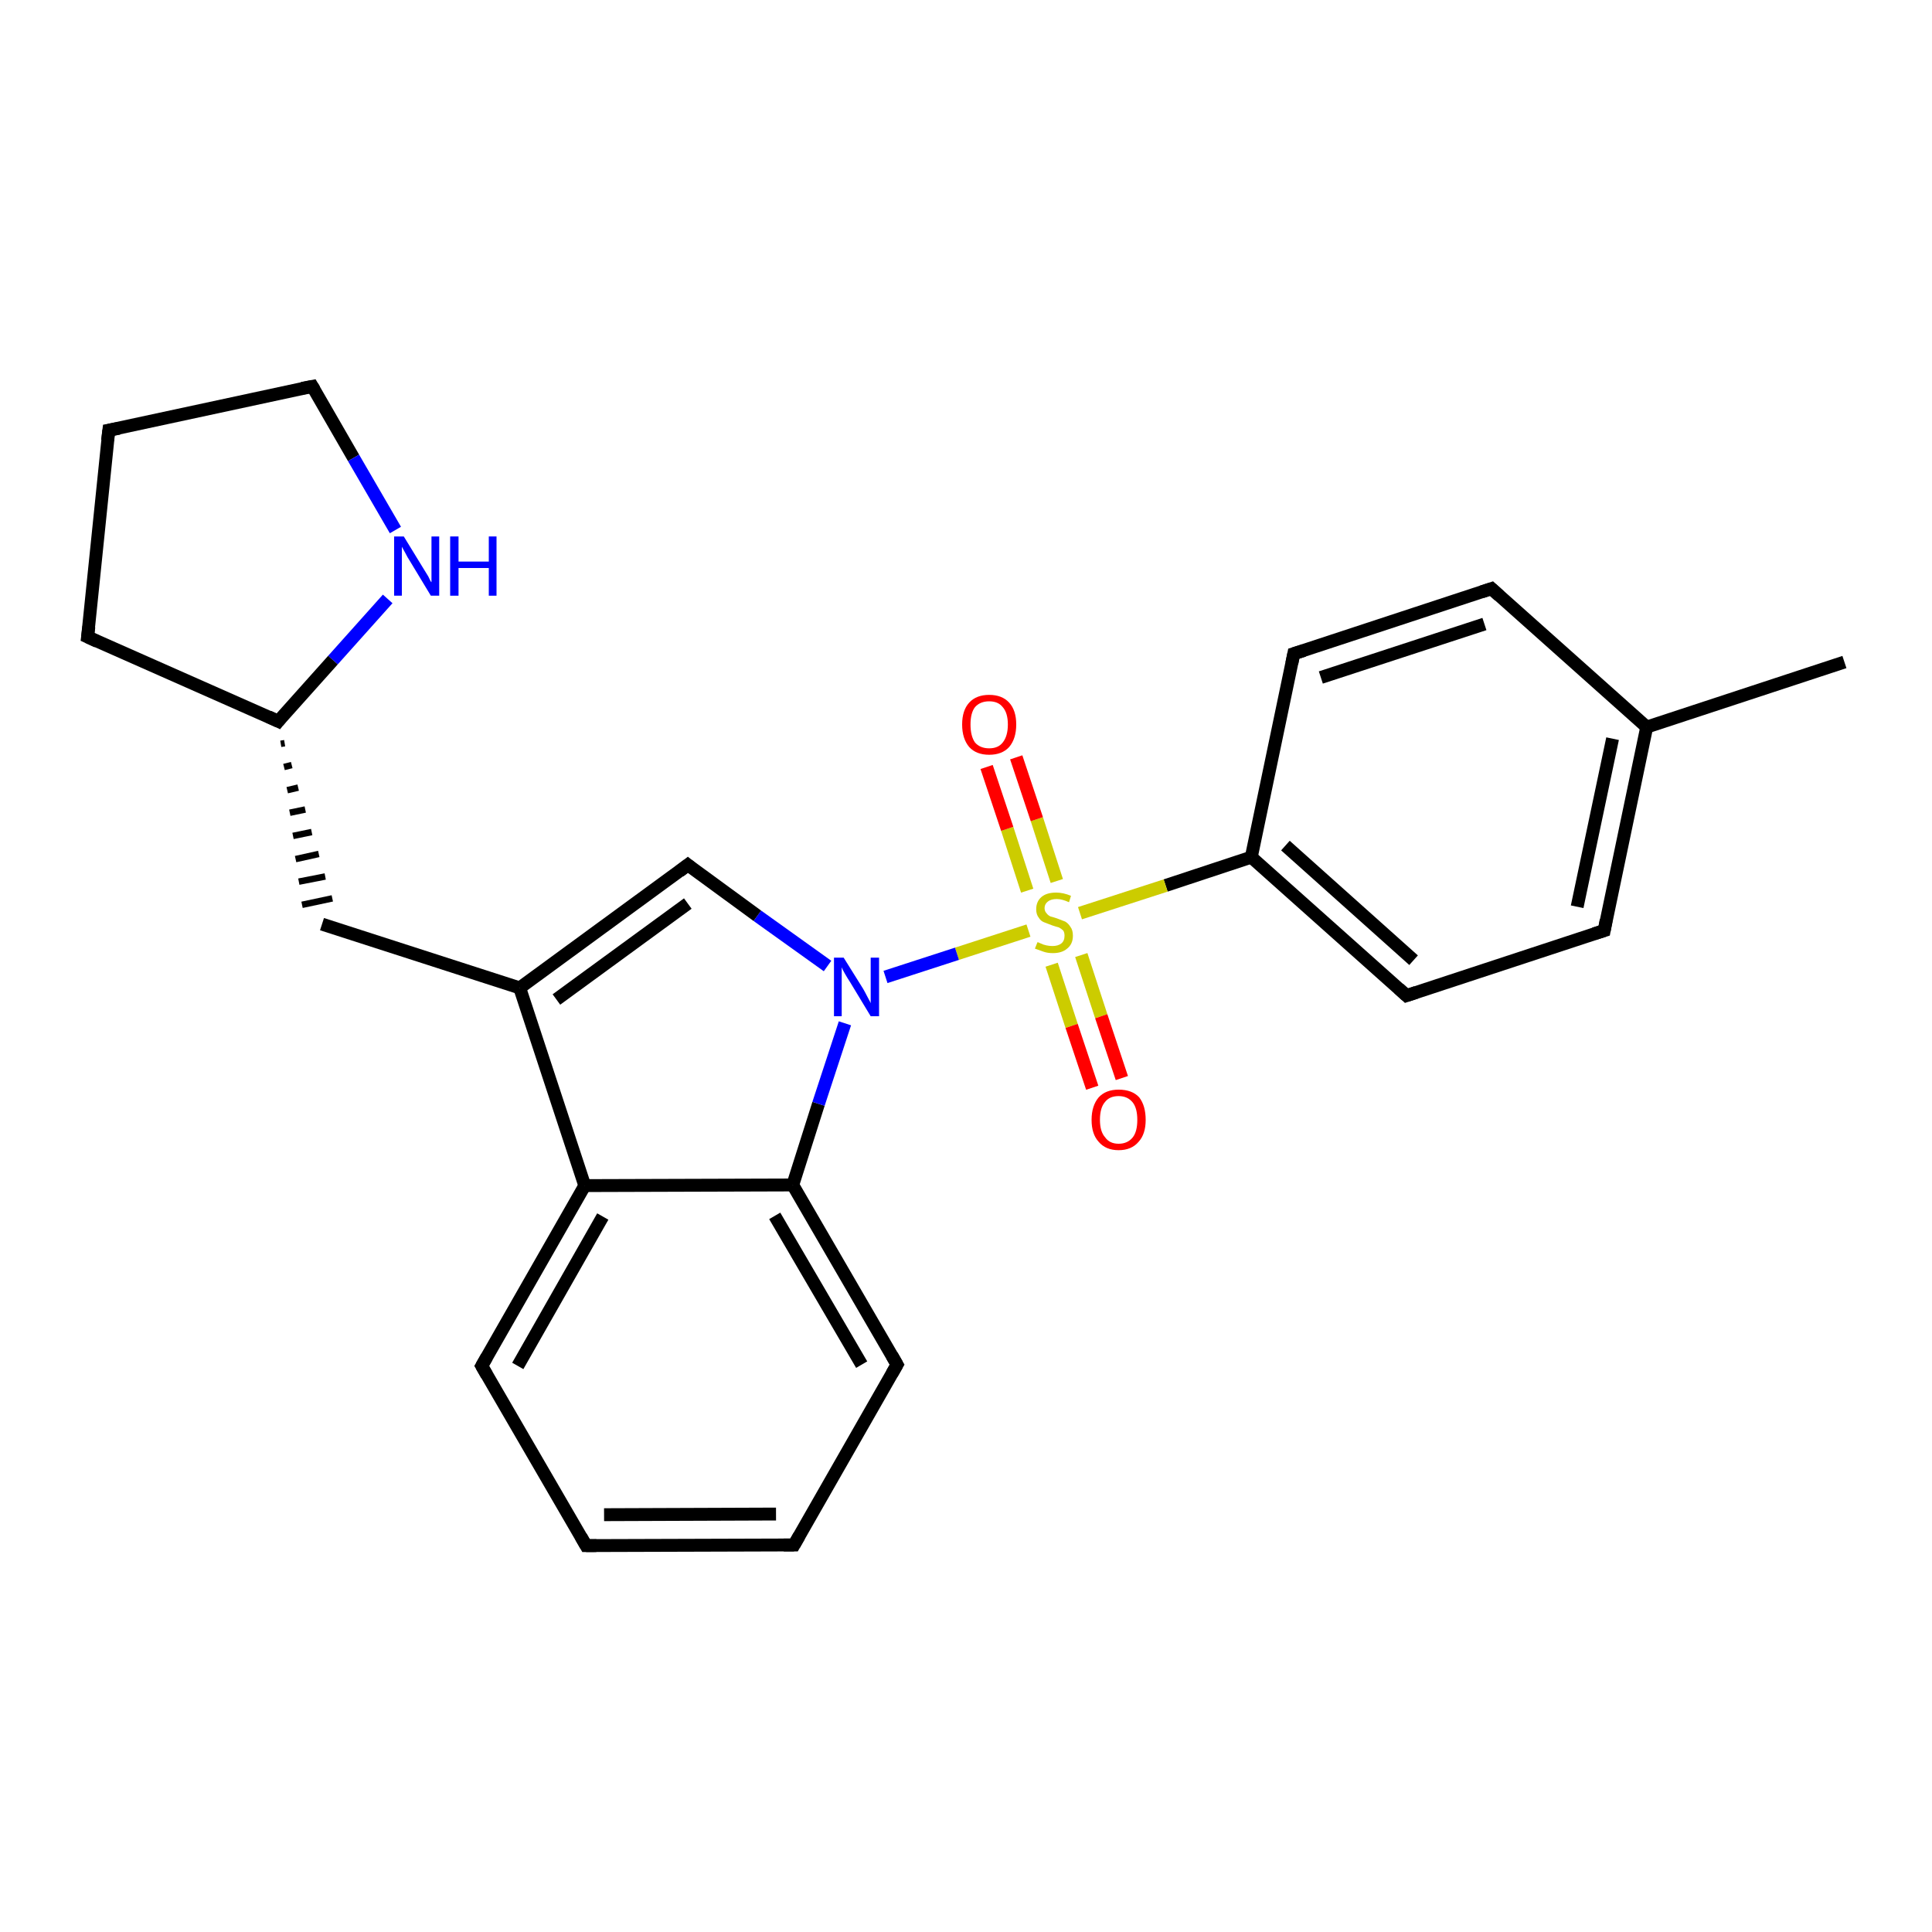 <?xml version='1.0' encoding='iso-8859-1'?>
<svg version='1.1' baseProfile='full'
              xmlns='http://www.w3.org/2000/svg'
                      xmlns:rdkit='http://www.rdkit.org/xml'
                      xmlns:xlink='http://www.w3.org/1999/xlink'
                  xml:space='preserve'
width='300px' height='300px' viewBox='0 0 300 300'>
<!-- END OF HEADER -->
<rect style='opacity:1.0;fill:#FFFFFF;stroke:none' width='300.0' height='300.0' x='0.0' y='0.0'> </rect>
<path class='bond-0 atom-0 atom-1' d='M 286.4,102.8 L 255.7,112.9' style='fill:none;fill-rule:evenodd;stroke:#000000;stroke-width:2.0px;stroke-linecap:butt;stroke-linejoin:miter;stroke-opacity:1' />
<path class='bond-1 atom-1 atom-2' d='M 255.7,112.9 L 249.1,144.5' style='fill:none;fill-rule:evenodd;stroke:#000000;stroke-width:2.0px;stroke-linecap:butt;stroke-linejoin:miter;stroke-opacity:1' />
<path class='bond-1 atom-1 atom-2' d='M 250.4,114.7 L 244.9,140.8' style='fill:none;fill-rule:evenodd;stroke:#000000;stroke-width:2.0px;stroke-linecap:butt;stroke-linejoin:miter;stroke-opacity:1' />
<path class='bond-2 atom-2 atom-3' d='M 249.1,144.5 L 218.4,154.6' style='fill:none;fill-rule:evenodd;stroke:#000000;stroke-width:2.0px;stroke-linecap:butt;stroke-linejoin:miter;stroke-opacity:1' />
<path class='bond-3 atom-3 atom-4' d='M 218.4,154.6 L 194.3,133.1' style='fill:none;fill-rule:evenodd;stroke:#000000;stroke-width:2.0px;stroke-linecap:butt;stroke-linejoin:miter;stroke-opacity:1' />
<path class='bond-3 atom-3 atom-4' d='M 219.5,149.1 L 199.6,131.3' style='fill:none;fill-rule:evenodd;stroke:#000000;stroke-width:2.0px;stroke-linecap:butt;stroke-linejoin:miter;stroke-opacity:1' />
<path class='bond-4 atom-4 atom-5' d='M 194.3,133.1 L 200.9,101.5' style='fill:none;fill-rule:evenodd;stroke:#000000;stroke-width:2.0px;stroke-linecap:butt;stroke-linejoin:miter;stroke-opacity:1' />
<path class='bond-5 atom-5 atom-6' d='M 200.9,101.5 L 231.6,91.4' style='fill:none;fill-rule:evenodd;stroke:#000000;stroke-width:2.0px;stroke-linecap:butt;stroke-linejoin:miter;stroke-opacity:1' />
<path class='bond-5 atom-5 atom-6' d='M 205.1,105.2 L 230.5,96.9' style='fill:none;fill-rule:evenodd;stroke:#000000;stroke-width:2.0px;stroke-linecap:butt;stroke-linejoin:miter;stroke-opacity:1' />
<path class='bond-6 atom-4 atom-7' d='M 194.3,133.1 L 181.0,137.5' style='fill:none;fill-rule:evenodd;stroke:#000000;stroke-width:2.0px;stroke-linecap:butt;stroke-linejoin:miter;stroke-opacity:1' />
<path class='bond-6 atom-4 atom-7' d='M 181.0,137.5 L 167.7,141.8' style='fill:none;fill-rule:evenodd;stroke:#CCCC00;stroke-width:2.0px;stroke-linecap:butt;stroke-linejoin:miter;stroke-opacity:1' />
<path class='bond-7 atom-7 atom-8' d='M 163.3,149.8 L 166.4,159.3' style='fill:none;fill-rule:evenodd;stroke:#CCCC00;stroke-width:2.0px;stroke-linecap:butt;stroke-linejoin:miter;stroke-opacity:1' />
<path class='bond-7 atom-7 atom-8' d='M 166.4,159.3 L 169.6,168.9' style='fill:none;fill-rule:evenodd;stroke:#FF0000;stroke-width:2.0px;stroke-linecap:butt;stroke-linejoin:miter;stroke-opacity:1' />
<path class='bond-7 atom-7 atom-8' d='M 167.9,148.3 L 171.0,157.8' style='fill:none;fill-rule:evenodd;stroke:#CCCC00;stroke-width:2.0px;stroke-linecap:butt;stroke-linejoin:miter;stroke-opacity:1' />
<path class='bond-7 atom-7 atom-8' d='M 171.0,157.8 L 174.2,167.4' style='fill:none;fill-rule:evenodd;stroke:#FF0000;stroke-width:2.0px;stroke-linecap:butt;stroke-linejoin:miter;stroke-opacity:1' />
<path class='bond-8 atom-7 atom-9' d='M 164.1,136.8 L 161.0,127.2' style='fill:none;fill-rule:evenodd;stroke:#CCCC00;stroke-width:2.0px;stroke-linecap:butt;stroke-linejoin:miter;stroke-opacity:1' />
<path class='bond-8 atom-7 atom-9' d='M 161.0,127.2 L 157.8,117.6' style='fill:none;fill-rule:evenodd;stroke:#FF0000;stroke-width:2.0px;stroke-linecap:butt;stroke-linejoin:miter;stroke-opacity:1' />
<path class='bond-8 atom-7 atom-9' d='M 159.5,138.3 L 156.4,128.7' style='fill:none;fill-rule:evenodd;stroke:#CCCC00;stroke-width:2.0px;stroke-linecap:butt;stroke-linejoin:miter;stroke-opacity:1' />
<path class='bond-8 atom-7 atom-9' d='M 156.4,128.7 L 153.2,119.1' style='fill:none;fill-rule:evenodd;stroke:#FF0000;stroke-width:2.0px;stroke-linecap:butt;stroke-linejoin:miter;stroke-opacity:1' />
<path class='bond-9 atom-7 atom-10' d='M 159.7,144.5 L 148.6,148.1' style='fill:none;fill-rule:evenodd;stroke:#CCCC00;stroke-width:2.0px;stroke-linecap:butt;stroke-linejoin:miter;stroke-opacity:1' />
<path class='bond-9 atom-7 atom-10' d='M 148.6,148.1 L 137.5,151.7' style='fill:none;fill-rule:evenodd;stroke:#0000FF;stroke-width:2.0px;stroke-linecap:butt;stroke-linejoin:miter;stroke-opacity:1' />
<path class='bond-10 atom-10 atom-11' d='M 128.5,150.0 L 117.6,142.2' style='fill:none;fill-rule:evenodd;stroke:#0000FF;stroke-width:2.0px;stroke-linecap:butt;stroke-linejoin:miter;stroke-opacity:1' />
<path class='bond-10 atom-10 atom-11' d='M 117.6,142.2 L 106.8,134.3' style='fill:none;fill-rule:evenodd;stroke:#000000;stroke-width:2.0px;stroke-linecap:butt;stroke-linejoin:miter;stroke-opacity:1' />
<path class='bond-11 atom-11 atom-12' d='M 106.8,134.3 L 80.7,153.4' style='fill:none;fill-rule:evenodd;stroke:#000000;stroke-width:2.0px;stroke-linecap:butt;stroke-linejoin:miter;stroke-opacity:1' />
<path class='bond-11 atom-11 atom-12' d='M 106.8,140.3 L 86.4,155.2' style='fill:none;fill-rule:evenodd;stroke:#000000;stroke-width:2.0px;stroke-linecap:butt;stroke-linejoin:miter;stroke-opacity:1' />
<path class='bond-12 atom-12 atom-13' d='M 80.7,153.4 L 50.0,143.5' style='fill:none;fill-rule:evenodd;stroke:#000000;stroke-width:2.0px;stroke-linecap:butt;stroke-linejoin:miter;stroke-opacity:1' />
<path class='bond-13 atom-14 atom-13' d='M 43.6,115.5 L 44.2,115.4' style='fill:none;fill-rule:evenodd;stroke:#000000;stroke-width:1.0px;stroke-linecap:butt;stroke-linejoin:miter;stroke-opacity:1' />
<path class='bond-13 atom-14 atom-13' d='M 44.1,119.1 L 45.3,118.8' style='fill:none;fill-rule:evenodd;stroke:#000000;stroke-width:1.0px;stroke-linecap:butt;stroke-linejoin:miter;stroke-opacity:1' />
<path class='bond-13 atom-14 atom-13' d='M 44.6,122.7 L 46.3,122.3' style='fill:none;fill-rule:evenodd;stroke:#000000;stroke-width:1.0px;stroke-linecap:butt;stroke-linejoin:miter;stroke-opacity:1' />
<path class='bond-13 atom-14 atom-13' d='M 45.0,126.2 L 47.4,125.7' style='fill:none;fill-rule:evenodd;stroke:#000000;stroke-width:1.0px;stroke-linecap:butt;stroke-linejoin:miter;stroke-opacity:1' />
<path class='bond-13 atom-14 atom-13' d='M 45.5,129.8 L 48.4,129.2' style='fill:none;fill-rule:evenodd;stroke:#000000;stroke-width:1.0px;stroke-linecap:butt;stroke-linejoin:miter;stroke-opacity:1' />
<path class='bond-13 atom-14 atom-13' d='M 45.9,133.4 L 49.5,132.6' style='fill:none;fill-rule:evenodd;stroke:#000000;stroke-width:1.0px;stroke-linecap:butt;stroke-linejoin:miter;stroke-opacity:1' />
<path class='bond-13 atom-14 atom-13' d='M 46.4,136.9 L 50.5,136.1' style='fill:none;fill-rule:evenodd;stroke:#000000;stroke-width:1.0px;stroke-linecap:butt;stroke-linejoin:miter;stroke-opacity:1' />
<path class='bond-13 atom-14 atom-13' d='M 46.9,140.5 L 51.6,139.5' style='fill:none;fill-rule:evenodd;stroke:#000000;stroke-width:1.0px;stroke-linecap:butt;stroke-linejoin:miter;stroke-opacity:1' />
<path class='bond-14 atom-14 atom-15' d='M 43.2,112.0 L 13.6,98.9' style='fill:none;fill-rule:evenodd;stroke:#000000;stroke-width:2.0px;stroke-linecap:butt;stroke-linejoin:miter;stroke-opacity:1' />
<path class='bond-15 atom-15 atom-16' d='M 13.6,98.9 L 16.9,66.8' style='fill:none;fill-rule:evenodd;stroke:#000000;stroke-width:2.0px;stroke-linecap:butt;stroke-linejoin:miter;stroke-opacity:1' />
<path class='bond-16 atom-16 atom-17' d='M 16.9,66.8 L 48.5,60.0' style='fill:none;fill-rule:evenodd;stroke:#000000;stroke-width:2.0px;stroke-linecap:butt;stroke-linejoin:miter;stroke-opacity:1' />
<path class='bond-17 atom-17 atom-18' d='M 48.5,60.0 L 54.9,71.1' style='fill:none;fill-rule:evenodd;stroke:#000000;stroke-width:2.0px;stroke-linecap:butt;stroke-linejoin:miter;stroke-opacity:1' />
<path class='bond-17 atom-17 atom-18' d='M 54.9,71.1 L 61.4,82.3' style='fill:none;fill-rule:evenodd;stroke:#0000FF;stroke-width:2.0px;stroke-linecap:butt;stroke-linejoin:miter;stroke-opacity:1' />
<path class='bond-18 atom-12 atom-19' d='M 80.7,153.4 L 90.8,184.1' style='fill:none;fill-rule:evenodd;stroke:#000000;stroke-width:2.0px;stroke-linecap:butt;stroke-linejoin:miter;stroke-opacity:1' />
<path class='bond-19 atom-19 atom-20' d='M 90.8,184.1 L 74.8,212.1' style='fill:none;fill-rule:evenodd;stroke:#000000;stroke-width:2.0px;stroke-linecap:butt;stroke-linejoin:miter;stroke-opacity:1' />
<path class='bond-19 atom-19 atom-20' d='M 93.6,188.9 L 80.4,212.1' style='fill:none;fill-rule:evenodd;stroke:#000000;stroke-width:2.0px;stroke-linecap:butt;stroke-linejoin:miter;stroke-opacity:1' />
<path class='bond-20 atom-20 atom-21' d='M 74.8,212.1 L 91.0,240.0' style='fill:none;fill-rule:evenodd;stroke:#000000;stroke-width:2.0px;stroke-linecap:butt;stroke-linejoin:miter;stroke-opacity:1' />
<path class='bond-21 atom-21 atom-22' d='M 91.0,240.0 L 123.3,239.9' style='fill:none;fill-rule:evenodd;stroke:#000000;stroke-width:2.0px;stroke-linecap:butt;stroke-linejoin:miter;stroke-opacity:1' />
<path class='bond-21 atom-21 atom-22' d='M 93.8,235.2 L 120.5,235.1' style='fill:none;fill-rule:evenodd;stroke:#000000;stroke-width:2.0px;stroke-linecap:butt;stroke-linejoin:miter;stroke-opacity:1' />
<path class='bond-22 atom-22 atom-23' d='M 123.3,239.9 L 139.3,211.9' style='fill:none;fill-rule:evenodd;stroke:#000000;stroke-width:2.0px;stroke-linecap:butt;stroke-linejoin:miter;stroke-opacity:1' />
<path class='bond-23 atom-23 atom-24' d='M 139.3,211.9 L 123.1,184.0' style='fill:none;fill-rule:evenodd;stroke:#000000;stroke-width:2.0px;stroke-linecap:butt;stroke-linejoin:miter;stroke-opacity:1' />
<path class='bond-23 atom-23 atom-24' d='M 133.8,211.9 L 120.3,188.8' style='fill:none;fill-rule:evenodd;stroke:#000000;stroke-width:2.0px;stroke-linecap:butt;stroke-linejoin:miter;stroke-opacity:1' />
<path class='bond-24 atom-6 atom-1' d='M 231.6,91.4 L 255.7,112.9' style='fill:none;fill-rule:evenodd;stroke:#000000;stroke-width:2.0px;stroke-linecap:butt;stroke-linejoin:miter;stroke-opacity:1' />
<path class='bond-25 atom-24 atom-10' d='M 123.1,184.0 L 127.1,171.4' style='fill:none;fill-rule:evenodd;stroke:#000000;stroke-width:2.0px;stroke-linecap:butt;stroke-linejoin:miter;stroke-opacity:1' />
<path class='bond-25 atom-24 atom-10' d='M 127.1,171.4 L 131.2,158.9' style='fill:none;fill-rule:evenodd;stroke:#0000FF;stroke-width:2.0px;stroke-linecap:butt;stroke-linejoin:miter;stroke-opacity:1' />
<path class='bond-26 atom-18 atom-14' d='M 60.2,93.0 L 51.7,102.5' style='fill:none;fill-rule:evenodd;stroke:#0000FF;stroke-width:2.0px;stroke-linecap:butt;stroke-linejoin:miter;stroke-opacity:1' />
<path class='bond-26 atom-18 atom-14' d='M 51.7,102.5 L 43.2,112.0' style='fill:none;fill-rule:evenodd;stroke:#000000;stroke-width:2.0px;stroke-linecap:butt;stroke-linejoin:miter;stroke-opacity:1' />
<path class='bond-27 atom-24 atom-19' d='M 123.1,184.0 L 90.8,184.1' style='fill:none;fill-rule:evenodd;stroke:#000000;stroke-width:2.0px;stroke-linecap:butt;stroke-linejoin:miter;stroke-opacity:1' />
<path d='M 249.4,142.9 L 249.1,144.5 L 247.5,145.0' style='fill:none;stroke:#000000;stroke-width:2.0px;stroke-linecap:butt;stroke-linejoin:miter;stroke-opacity:1;' />
<path d='M 219.9,154.1 L 218.4,154.6 L 217.2,153.5' style='fill:none;stroke:#000000;stroke-width:2.0px;stroke-linecap:butt;stroke-linejoin:miter;stroke-opacity:1;' />
<path d='M 200.6,103.0 L 200.9,101.5 L 202.5,101.0' style='fill:none;stroke:#000000;stroke-width:2.0px;stroke-linecap:butt;stroke-linejoin:miter;stroke-opacity:1;' />
<path d='M 230.1,91.9 L 231.6,91.4 L 232.8,92.5' style='fill:none;stroke:#000000;stroke-width:2.0px;stroke-linecap:butt;stroke-linejoin:miter;stroke-opacity:1;' />
<path d='M 107.3,134.7 L 106.8,134.3 L 105.5,135.3' style='fill:none;stroke:#000000;stroke-width:2.0px;stroke-linecap:butt;stroke-linejoin:miter;stroke-opacity:1;' />
<path d='M 41.7,111.3 L 43.2,112.0 L 43.6,111.5' style='fill:none;stroke:#000000;stroke-width:2.0px;stroke-linecap:butt;stroke-linejoin:miter;stroke-opacity:1;' />
<path d='M 15.1,99.6 L 13.6,98.9 L 13.8,97.3' style='fill:none;stroke:#000000;stroke-width:2.0px;stroke-linecap:butt;stroke-linejoin:miter;stroke-opacity:1;' />
<path d='M 16.7,68.4 L 16.9,66.8 L 18.5,66.5' style='fill:none;stroke:#000000;stroke-width:2.0px;stroke-linecap:butt;stroke-linejoin:miter;stroke-opacity:1;' />
<path d='M 46.9,60.3 L 48.5,60.0 L 48.8,60.5' style='fill:none;stroke:#000000;stroke-width:2.0px;stroke-linecap:butt;stroke-linejoin:miter;stroke-opacity:1;' />
<path d='M 75.6,210.7 L 74.8,212.1 L 75.6,213.5' style='fill:none;stroke:#000000;stroke-width:2.0px;stroke-linecap:butt;stroke-linejoin:miter;stroke-opacity:1;' />
<path d='M 90.2,238.6 L 91.0,240.0 L 92.6,240.0' style='fill:none;stroke:#000000;stroke-width:2.0px;stroke-linecap:butt;stroke-linejoin:miter;stroke-opacity:1;' />
<path d='M 121.7,239.9 L 123.3,239.9 L 124.1,238.5' style='fill:none;stroke:#000000;stroke-width:2.0px;stroke-linecap:butt;stroke-linejoin:miter;stroke-opacity:1;' />
<path d='M 138.5,213.3 L 139.3,211.9 L 138.5,210.5' style='fill:none;stroke:#000000;stroke-width:2.0px;stroke-linecap:butt;stroke-linejoin:miter;stroke-opacity:1;' />
<path class='atom-7' d='M 161.1 146.3
Q 161.2 146.3, 161.6 146.5
Q 162.0 146.7, 162.5 146.8
Q 163.0 146.9, 163.4 146.9
Q 164.3 146.9, 164.8 146.5
Q 165.3 146.1, 165.3 145.3
Q 165.3 144.8, 165.1 144.5
Q 164.8 144.2, 164.4 144.0
Q 164.0 143.9, 163.4 143.7
Q 162.6 143.4, 162.1 143.2
Q 161.6 143.0, 161.3 142.5
Q 160.9 142.0, 160.9 141.2
Q 160.9 140.0, 161.7 139.3
Q 162.5 138.6, 164.0 138.6
Q 165.1 138.6, 166.3 139.1
L 166.0 140.1
Q 164.9 139.6, 164.1 139.6
Q 163.2 139.6, 162.7 140.0
Q 162.2 140.4, 162.2 141.0
Q 162.2 141.5, 162.5 141.8
Q 162.7 142.1, 163.1 142.3
Q 163.5 142.4, 164.1 142.6
Q 164.9 142.9, 165.4 143.1
Q 165.9 143.4, 166.2 143.9
Q 166.6 144.4, 166.6 145.3
Q 166.6 146.6, 165.7 147.3
Q 164.9 148.0, 163.5 148.0
Q 162.7 148.0, 162.1 147.8
Q 161.5 147.6, 160.7 147.3
L 161.1 146.3
' fill='#CCCC00'/>
<path class='atom-8' d='M 169.5 173.9
Q 169.5 171.7, 170.6 170.4
Q 171.7 169.2, 173.7 169.2
Q 175.8 169.2, 176.9 170.4
Q 177.9 171.7, 177.9 173.9
Q 177.9 176.1, 176.8 177.3
Q 175.7 178.6, 173.7 178.6
Q 171.7 178.6, 170.6 177.3
Q 169.5 176.1, 169.5 173.9
M 173.7 177.6
Q 175.1 177.6, 175.9 176.6
Q 176.6 175.7, 176.6 173.9
Q 176.6 172.1, 175.9 171.2
Q 175.1 170.2, 173.7 170.2
Q 172.3 170.2, 171.6 171.1
Q 170.8 172.0, 170.8 173.9
Q 170.8 175.7, 171.6 176.6
Q 172.3 177.6, 173.7 177.6
' fill='#FF0000'/>
<path class='atom-9' d='M 149.4 112.5
Q 149.4 110.3, 150.5 109.1
Q 151.6 107.9, 153.6 107.9
Q 155.6 107.9, 156.7 109.1
Q 157.8 110.3, 157.8 112.5
Q 157.8 114.7, 156.7 116.0
Q 155.6 117.2, 153.6 117.2
Q 151.6 117.2, 150.5 116.0
Q 149.4 114.7, 149.4 112.5
M 153.6 116.2
Q 155.0 116.2, 155.7 115.3
Q 156.5 114.3, 156.5 112.5
Q 156.5 110.7, 155.7 109.8
Q 155.0 108.9, 153.6 108.9
Q 152.2 108.9, 151.4 109.8
Q 150.7 110.7, 150.7 112.5
Q 150.7 114.3, 151.4 115.3
Q 152.2 116.2, 153.6 116.2
' fill='#FF0000'/>
<path class='atom-10' d='M 131.0 148.7
L 134.0 153.5
Q 134.3 154.0, 134.7 154.8
Q 135.2 155.7, 135.2 155.8
L 135.2 148.7
L 136.5 148.7
L 136.5 157.8
L 135.2 157.8
L 132.0 152.5
Q 131.6 151.9, 131.2 151.2
Q 130.8 150.5, 130.7 150.2
L 130.7 157.8
L 129.5 157.8
L 129.5 148.7
L 131.0 148.7
' fill='#0000FF'/>
<path class='atom-18' d='M 62.7 83.3
L 65.7 88.2
Q 66.0 88.7, 66.5 89.5
Q 66.9 90.4, 67.0 90.4
L 67.0 83.3
L 68.2 83.3
L 68.2 92.5
L 66.9 92.5
L 63.7 87.2
Q 63.3 86.6, 62.9 85.8
Q 62.5 85.1, 62.4 84.9
L 62.4 92.5
L 61.2 92.5
L 61.2 83.3
L 62.7 83.3
' fill='#0000FF'/>
<path class='atom-18' d='M 69.9 83.3
L 71.2 83.3
L 71.2 87.2
L 75.9 87.2
L 75.9 83.3
L 77.1 83.3
L 77.1 92.5
L 75.9 92.5
L 75.9 88.2
L 71.2 88.2
L 71.2 92.5
L 69.9 92.5
L 69.9 83.3
' fill='#0000FF'/>
</svg>
